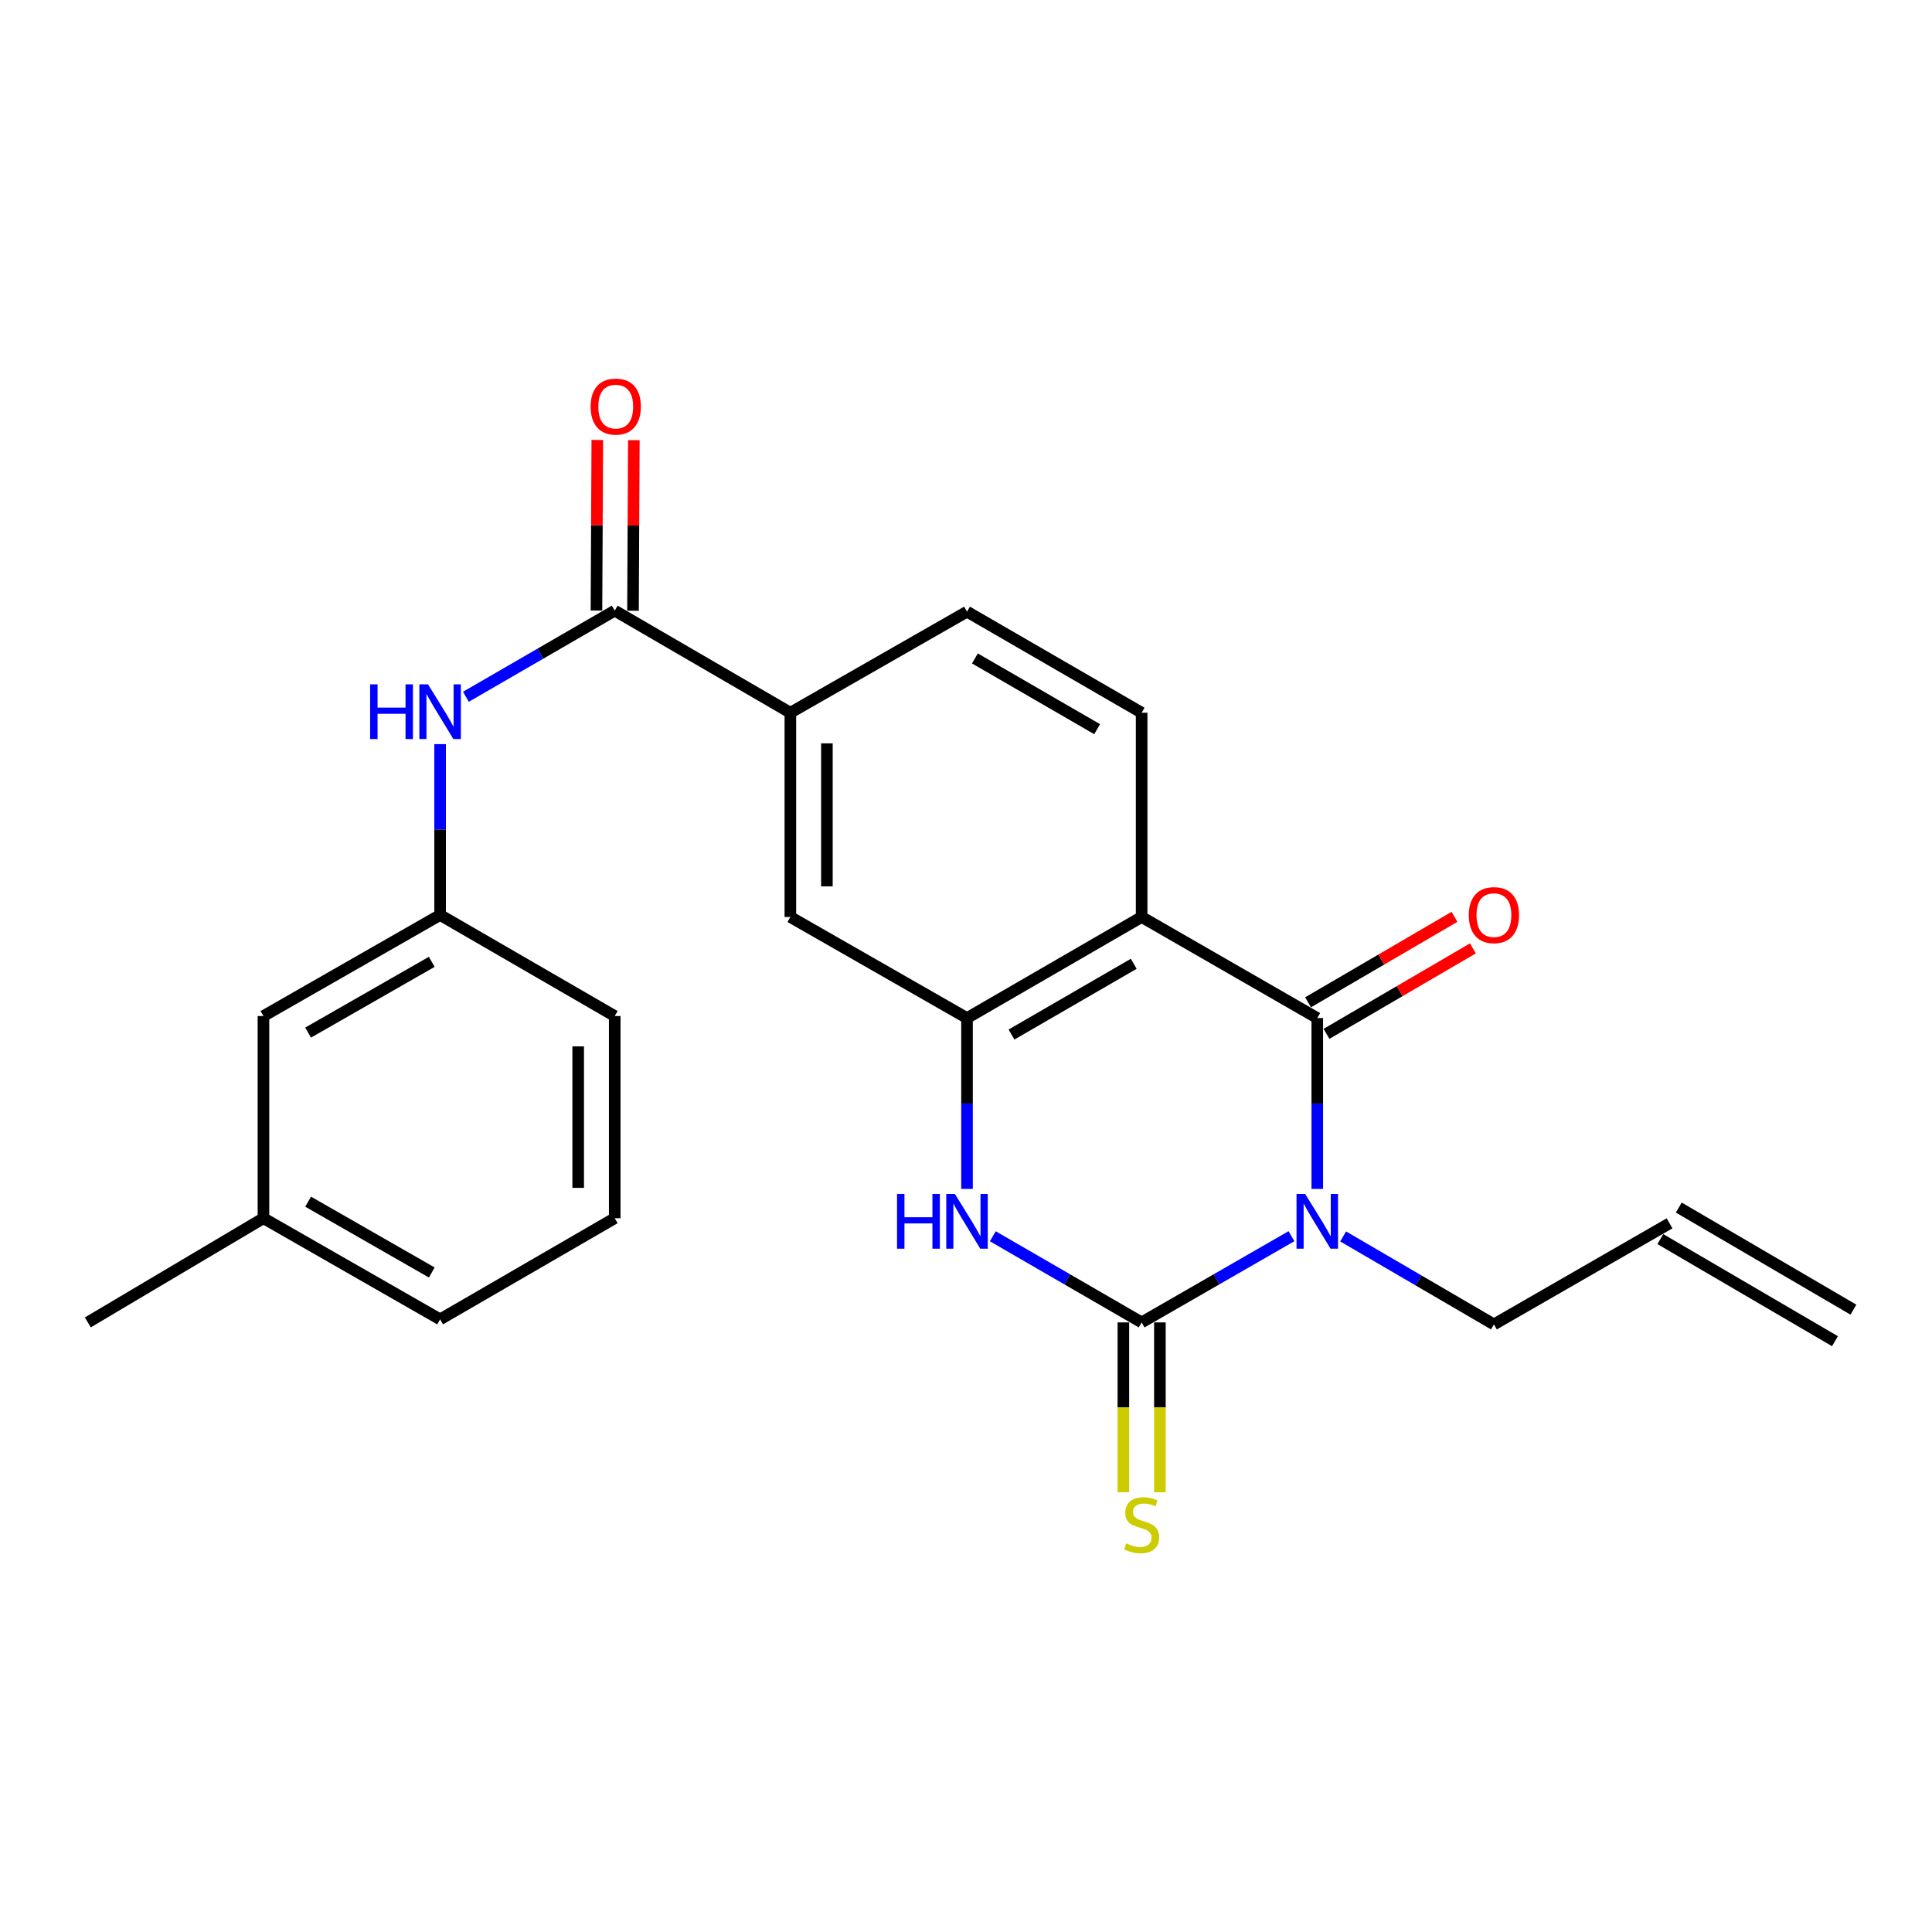 <?xml version='1.0' encoding='iso-8859-1'?>
<svg version='1.1' baseProfile='full'
              xmlns='http://www.w3.org/2000/svg'
                      xmlns:rdkit='http://www.rdkit.org/xml'
                      xmlns:xlink='http://www.w3.org/1999/xlink'
                  xml:space='preserve'
width='1000px' height='1000px' viewBox='0 0 1000 1000'>
<!-- END OF HEADER -->
<rect style='opacity:1.0;fill:#FFFFFF;stroke:none' width='1000' height='1000' x='0' y='0'> </rect>
<path class='bond-0' d='M 668.456,639.853 L 629.683,662.163' style='fill:none;fill-rule:evenodd;stroke:#0000FF;stroke-width:6px;stroke-linecap:butt;stroke-linejoin:miter;stroke-opacity:1' />
<path class='bond-0' d='M 629.683,662.163 L 590.909,684.474' style='fill:none;fill-rule:evenodd;stroke:#000000;stroke-width:6px;stroke-linecap:butt;stroke-linejoin:miter;stroke-opacity:1' />
<path class='bond-1' d='M 681.818,615.374 L 681.818,571.165' style='fill:none;fill-rule:evenodd;stroke:#0000FF;stroke-width:6px;stroke-linecap:butt;stroke-linejoin:miter;stroke-opacity:1' />
<path class='bond-1' d='M 681.818,571.165 L 681.818,526.956' style='fill:none;fill-rule:evenodd;stroke:#000000;stroke-width:6px;stroke-linecap:butt;stroke-linejoin:miter;stroke-opacity:1' />
<path class='bond-15' d='M 695.205,639.975 L 734.229,662.744' style='fill:none;fill-rule:evenodd;stroke:#0000FF;stroke-width:6px;stroke-linecap:butt;stroke-linejoin:miter;stroke-opacity:1' />
<path class='bond-15' d='M 734.229,662.744 L 773.253,685.514' style='fill:none;fill-rule:evenodd;stroke:#000000;stroke-width:6px;stroke-linecap:butt;stroke-linejoin:miter;stroke-opacity:1' />
<path class='bond-3' d='M 590.909,684.474 L 552.393,662.182' style='fill:none;fill-rule:evenodd;stroke:#000000;stroke-width:6px;stroke-linecap:butt;stroke-linejoin:miter;stroke-opacity:1' />
<path class='bond-3' d='M 552.393,662.182 L 513.876,639.891' style='fill:none;fill-rule:evenodd;stroke:#0000FF;stroke-width:6px;stroke-linecap:butt;stroke-linejoin:miter;stroke-opacity:1' />
<path class='bond-10' d='M 581.454,684.474 L 581.454,728.431' style='fill:none;fill-rule:evenodd;stroke:#000000;stroke-width:6px;stroke-linecap:butt;stroke-linejoin:miter;stroke-opacity:1' />
<path class='bond-10' d='M 581.454,728.431 L 581.454,772.389' style='fill:none;fill-rule:evenodd;stroke:#CCCC00;stroke-width:6px;stroke-linecap:butt;stroke-linejoin:miter;stroke-opacity:1' />
<path class='bond-10' d='M 600.365,684.474 L 600.365,728.431' style='fill:none;fill-rule:evenodd;stroke:#000000;stroke-width:6px;stroke-linecap:butt;stroke-linejoin:miter;stroke-opacity:1' />
<path class='bond-10' d='M 600.365,728.431 L 600.365,772.389' style='fill:none;fill-rule:evenodd;stroke:#CCCC00;stroke-width:6px;stroke-linecap:butt;stroke-linejoin:miter;stroke-opacity:1' />
<path class='bond-2' d='M 681.818,526.956 L 590.909,474.636' style='fill:none;fill-rule:evenodd;stroke:#000000;stroke-width:6px;stroke-linecap:butt;stroke-linejoin:miter;stroke-opacity:1' />
<path class='bond-11' d='M 686.585,535.122 L 724.479,513.003' style='fill:none;fill-rule:evenodd;stroke:#000000;stroke-width:6px;stroke-linecap:butt;stroke-linejoin:miter;stroke-opacity:1' />
<path class='bond-11' d='M 724.479,513.003 L 762.372,490.885' style='fill:none;fill-rule:evenodd;stroke:#FF0000;stroke-width:6px;stroke-linecap:butt;stroke-linejoin:miter;stroke-opacity:1' />
<path class='bond-11' d='M 677.052,518.79 L 714.945,496.671' style='fill:none;fill-rule:evenodd;stroke:#000000;stroke-width:6px;stroke-linecap:butt;stroke-linejoin:miter;stroke-opacity:1' />
<path class='bond-11' d='M 714.945,496.671 L 752.839,474.552' style='fill:none;fill-rule:evenodd;stroke:#FF0000;stroke-width:6px;stroke-linecap:butt;stroke-linejoin:miter;stroke-opacity:1' />
<path class='bond-4' d='M 590.909,474.636 L 500.525,526.956' style='fill:none;fill-rule:evenodd;stroke:#000000;stroke-width:6px;stroke-linecap:butt;stroke-linejoin:miter;stroke-opacity:1' />
<path class='bond-4' d='M 586.826,498.851 L 523.557,535.475' style='fill:none;fill-rule:evenodd;stroke:#000000;stroke-width:6px;stroke-linecap:butt;stroke-linejoin:miter;stroke-opacity:1' />
<path class='bond-9' d='M 590.909,474.636 L 590.909,368.903' style='fill:none;fill-rule:evenodd;stroke:#000000;stroke-width:6px;stroke-linecap:butt;stroke-linejoin:miter;stroke-opacity:1' />
<path class='bond-24' d='M 500.525,615.374 L 500.525,571.165' style='fill:none;fill-rule:evenodd;stroke:#0000FF;stroke-width:6px;stroke-linecap:butt;stroke-linejoin:miter;stroke-opacity:1' />
<path class='bond-24' d='M 500.525,571.165 L 500.525,526.956' style='fill:none;fill-rule:evenodd;stroke:#000000;stroke-width:6px;stroke-linecap:butt;stroke-linejoin:miter;stroke-opacity:1' />
<path class='bond-8' d='M 500.525,526.956 L 409.091,474.636' style='fill:none;fill-rule:evenodd;stroke:#000000;stroke-width:6px;stroke-linecap:butt;stroke-linejoin:miter;stroke-opacity:1' />
<path class='bond-5' d='M 318.182,316.068 L 409.091,368.903' style='fill:none;fill-rule:evenodd;stroke:#000000;stroke-width:6px;stroke-linecap:butt;stroke-linejoin:miter;stroke-opacity:1' />
<path class='bond-7' d='M 318.182,316.068 L 279.665,338.359' style='fill:none;fill-rule:evenodd;stroke:#000000;stroke-width:6px;stroke-linecap:butt;stroke-linejoin:miter;stroke-opacity:1' />
<path class='bond-7' d='M 279.665,338.359 L 241.149,360.651' style='fill:none;fill-rule:evenodd;stroke:#0000FF;stroke-width:6px;stroke-linecap:butt;stroke-linejoin:miter;stroke-opacity:1' />
<path class='bond-12' d='M 327.637,316.115 L 327.857,271.965' style='fill:none;fill-rule:evenodd;stroke:#000000;stroke-width:6px;stroke-linecap:butt;stroke-linejoin:miter;stroke-opacity:1' />
<path class='bond-12' d='M 327.857,271.965 L 328.076,227.816' style='fill:none;fill-rule:evenodd;stroke:#FF0000;stroke-width:6px;stroke-linecap:butt;stroke-linejoin:miter;stroke-opacity:1' />
<path class='bond-12' d='M 308.726,316.021 L 308.946,271.871' style='fill:none;fill-rule:evenodd;stroke:#000000;stroke-width:6px;stroke-linecap:butt;stroke-linejoin:miter;stroke-opacity:1' />
<path class='bond-12' d='M 308.946,271.871 L 309.165,227.722' style='fill:none;fill-rule:evenodd;stroke:#FF0000;stroke-width:6px;stroke-linecap:butt;stroke-linejoin:miter;stroke-opacity:1' />
<path class='bond-6' d='M 409.091,368.903 L 500.525,316.593' style='fill:none;fill-rule:evenodd;stroke:#000000;stroke-width:6px;stroke-linecap:butt;stroke-linejoin:miter;stroke-opacity:1' />
<path class='bond-25' d='M 409.091,368.903 L 409.091,474.636' style='fill:none;fill-rule:evenodd;stroke:#000000;stroke-width:6px;stroke-linecap:butt;stroke-linejoin:miter;stroke-opacity:1' />
<path class='bond-25' d='M 428.002,384.763 L 428.002,458.776' style='fill:none;fill-rule:evenodd;stroke:#000000;stroke-width:6px;stroke-linecap:butt;stroke-linejoin:miter;stroke-opacity:1' />
<path class='bond-14' d='M 227.798,385.168 L 227.798,429.376' style='fill:none;fill-rule:evenodd;stroke:#0000FF;stroke-width:6px;stroke-linecap:butt;stroke-linejoin:miter;stroke-opacity:1' />
<path class='bond-14' d='M 227.798,429.376 L 227.798,473.585' style='fill:none;fill-rule:evenodd;stroke:#000000;stroke-width:6px;stroke-linecap:butt;stroke-linejoin:miter;stroke-opacity:1' />
<path class='bond-13' d='M 590.909,368.903 L 500.525,316.593' style='fill:none;fill-rule:evenodd;stroke:#000000;stroke-width:6px;stroke-linecap:butt;stroke-linejoin:miter;stroke-opacity:1' />
<path class='bond-13' d='M 567.879,377.424 L 504.61,340.807' style='fill:none;fill-rule:evenodd;stroke:#000000;stroke-width:6px;stroke-linecap:butt;stroke-linejoin:miter;stroke-opacity:1' />
<path class='bond-18' d='M 227.798,473.585 L 136.364,525.906' style='fill:none;fill-rule:evenodd;stroke:#000000;stroke-width:6px;stroke-linecap:butt;stroke-linejoin:miter;stroke-opacity:1' />
<path class='bond-18' d='M 223.475,497.847 L 159.471,534.471' style='fill:none;fill-rule:evenodd;stroke:#000000;stroke-width:6px;stroke-linecap:butt;stroke-linejoin:miter;stroke-opacity:1' />
<path class='bond-21' d='M 227.798,473.585 L 318.182,525.906' style='fill:none;fill-rule:evenodd;stroke:#000000;stroke-width:6px;stroke-linecap:butt;stroke-linejoin:miter;stroke-opacity:1' />
<path class='bond-16' d='M 773.253,685.514 L 864.162,633.194' style='fill:none;fill-rule:evenodd;stroke:#000000;stroke-width:6px;stroke-linecap:butt;stroke-linejoin:miter;stroke-opacity:1' />
<path class='bond-17' d='M 859.389,641.356 L 949.773,694.202' style='fill:none;fill-rule:evenodd;stroke:#000000;stroke-width:6px;stroke-linecap:butt;stroke-linejoin:miter;stroke-opacity:1' />
<path class='bond-17' d='M 868.934,625.031 L 959.318,677.877' style='fill:none;fill-rule:evenodd;stroke:#000000;stroke-width:6px;stroke-linecap:butt;stroke-linejoin:miter;stroke-opacity:1' />
<path class='bond-19' d='M 136.364,525.906 L 136.364,630.536' style='fill:none;fill-rule:evenodd;stroke:#000000;stroke-width:6px;stroke-linecap:butt;stroke-linejoin:miter;stroke-opacity:1' />
<path class='bond-23' d='M 136.364,630.536 L 45.455,684.474' style='fill:none;fill-rule:evenodd;stroke:#000000;stroke-width:6px;stroke-linecap:butt;stroke-linejoin:miter;stroke-opacity:1' />
<path class='bond-26' d='M 136.364,630.536 L 227.798,682.898' style='fill:none;fill-rule:evenodd;stroke:#000000;stroke-width:6px;stroke-linecap:butt;stroke-linejoin:miter;stroke-opacity:1' />
<path class='bond-26' d='M 159.477,621.979 L 223.481,658.633' style='fill:none;fill-rule:evenodd;stroke:#000000;stroke-width:6px;stroke-linecap:butt;stroke-linejoin:miter;stroke-opacity:1' />
<path class='bond-20' d='M 318.182,630.536 L 318.182,525.906' style='fill:none;fill-rule:evenodd;stroke:#000000;stroke-width:6px;stroke-linecap:butt;stroke-linejoin:miter;stroke-opacity:1' />
<path class='bond-20' d='M 299.271,614.841 L 299.271,541.6' style='fill:none;fill-rule:evenodd;stroke:#000000;stroke-width:6px;stroke-linecap:butt;stroke-linejoin:miter;stroke-opacity:1' />
<path class='bond-22' d='M 318.182,630.536 L 227.798,682.898' style='fill:none;fill-rule:evenodd;stroke:#000000;stroke-width:6px;stroke-linecap:butt;stroke-linejoin:miter;stroke-opacity:1' />
<path  class='atom-0' d='M 675.558 618.004
L 684.838 633.004
Q 685.758 634.484, 687.238 637.164
Q 688.718 639.844, 688.798 640.004
L 688.798 618.004
L 692.558 618.004
L 692.558 646.324
L 688.678 646.324
L 678.718 629.924
Q 677.558 628.004, 676.318 625.804
Q 675.118 623.604, 674.758 622.924
L 674.758 646.324
L 671.078 646.324
L 671.078 618.004
L 675.558 618.004
' fill='#0000FF'/>
<path  class='atom-4' d='M 464.305 618.004
L 468.145 618.004
L 468.145 630.044
L 482.625 630.044
L 482.625 618.004
L 486.465 618.004
L 486.465 646.324
L 482.625 646.324
L 482.625 633.244
L 468.145 633.244
L 468.145 646.324
L 464.305 646.324
L 464.305 618.004
' fill='#0000FF'/>
<path  class='atom-4' d='M 494.265 618.004
L 503.545 633.004
Q 504.465 634.484, 505.945 637.164
Q 507.425 639.844, 507.505 640.004
L 507.505 618.004
L 511.265 618.004
L 511.265 646.324
L 507.385 646.324
L 497.425 629.924
Q 496.265 628.004, 495.025 625.804
Q 493.825 623.604, 493.465 622.924
L 493.465 646.324
L 489.785 646.324
L 489.785 618.004
L 494.265 618.004
' fill='#0000FF'/>
<path  class='atom-8' d='M 191.578 354.217
L 195.418 354.217
L 195.418 366.257
L 209.898 366.257
L 209.898 354.217
L 213.738 354.217
L 213.738 382.537
L 209.898 382.537
L 209.898 369.457
L 195.418 369.457
L 195.418 382.537
L 191.578 382.537
L 191.578 354.217
' fill='#0000FF'/>
<path  class='atom-8' d='M 221.538 354.217
L 230.818 369.217
Q 231.738 370.697, 233.218 373.377
Q 234.698 376.057, 234.778 376.217
L 234.778 354.217
L 238.538 354.217
L 238.538 382.537
L 234.658 382.537
L 224.698 366.137
Q 223.538 364.217, 222.298 362.017
Q 221.098 359.817, 220.738 359.137
L 220.738 382.537
L 217.058 382.537
L 217.058 354.217
L 221.538 354.217
' fill='#0000FF'/>
<path  class='atom-11' d='M 582.909 798.845
Q 583.229 798.965, 584.549 799.525
Q 585.869 800.085, 587.309 800.445
Q 588.789 800.765, 590.229 800.765
Q 592.909 800.765, 594.469 799.485
Q 596.029 798.165, 596.029 795.885
Q 596.029 794.325, 595.229 793.365
Q 594.469 792.405, 593.269 791.885
Q 592.069 791.365, 590.069 790.765
Q 587.549 790.005, 586.029 789.285
Q 584.549 788.565, 583.469 787.045
Q 582.429 785.525, 582.429 782.965
Q 582.429 779.405, 584.829 777.205
Q 587.269 775.005, 592.069 775.005
Q 595.349 775.005, 599.069 776.565
L 598.149 779.645
Q 594.749 778.245, 592.189 778.245
Q 589.429 778.245, 587.909 779.405
Q 586.389 780.525, 586.429 782.485
Q 586.429 784.005, 587.189 784.925
Q 587.989 785.845, 589.109 786.365
Q 590.269 786.885, 592.189 787.485
Q 594.749 788.285, 596.269 789.085
Q 597.789 789.885, 598.869 791.525
Q 599.989 793.125, 599.989 795.885
Q 599.989 799.805, 597.349 801.925
Q 594.749 804.005, 590.389 804.005
Q 587.869 804.005, 585.949 803.445
Q 584.069 802.925, 581.829 802.005
L 582.909 798.845
' fill='#CCCC00'/>
<path  class='atom-12' d='M 760.253 473.665
Q 760.253 466.865, 763.613 463.065
Q 766.973 459.265, 773.253 459.265
Q 779.533 459.265, 782.893 463.065
Q 786.253 466.865, 786.253 473.665
Q 786.253 480.545, 782.853 484.465
Q 779.453 488.345, 773.253 488.345
Q 767.013 488.345, 763.613 484.465
Q 760.253 480.585, 760.253 473.665
M 773.253 485.145
Q 777.573 485.145, 779.893 482.265
Q 782.253 479.345, 782.253 473.665
Q 782.253 468.105, 779.893 465.305
Q 777.573 462.465, 773.253 462.465
Q 768.933 462.465, 766.573 465.265
Q 764.253 468.065, 764.253 473.665
Q 764.253 479.385, 766.573 482.265
Q 768.933 485.145, 773.253 485.145
' fill='#FF0000'/>
<path  class='atom-13' d='M 305.707 210.446
Q 305.707 203.646, 309.067 199.846
Q 312.427 196.046, 318.707 196.046
Q 324.987 196.046, 328.347 199.846
Q 331.707 203.646, 331.707 210.446
Q 331.707 217.326, 328.307 221.246
Q 324.907 225.126, 318.707 225.126
Q 312.467 225.126, 309.067 221.246
Q 305.707 217.366, 305.707 210.446
M 318.707 221.926
Q 323.027 221.926, 325.347 219.046
Q 327.707 216.126, 327.707 210.446
Q 327.707 204.886, 325.347 202.086
Q 323.027 199.246, 318.707 199.246
Q 314.387 199.246, 312.027 202.046
Q 309.707 204.846, 309.707 210.446
Q 309.707 216.166, 312.027 219.046
Q 314.387 221.926, 318.707 221.926
' fill='#FF0000'/>
</svg>
